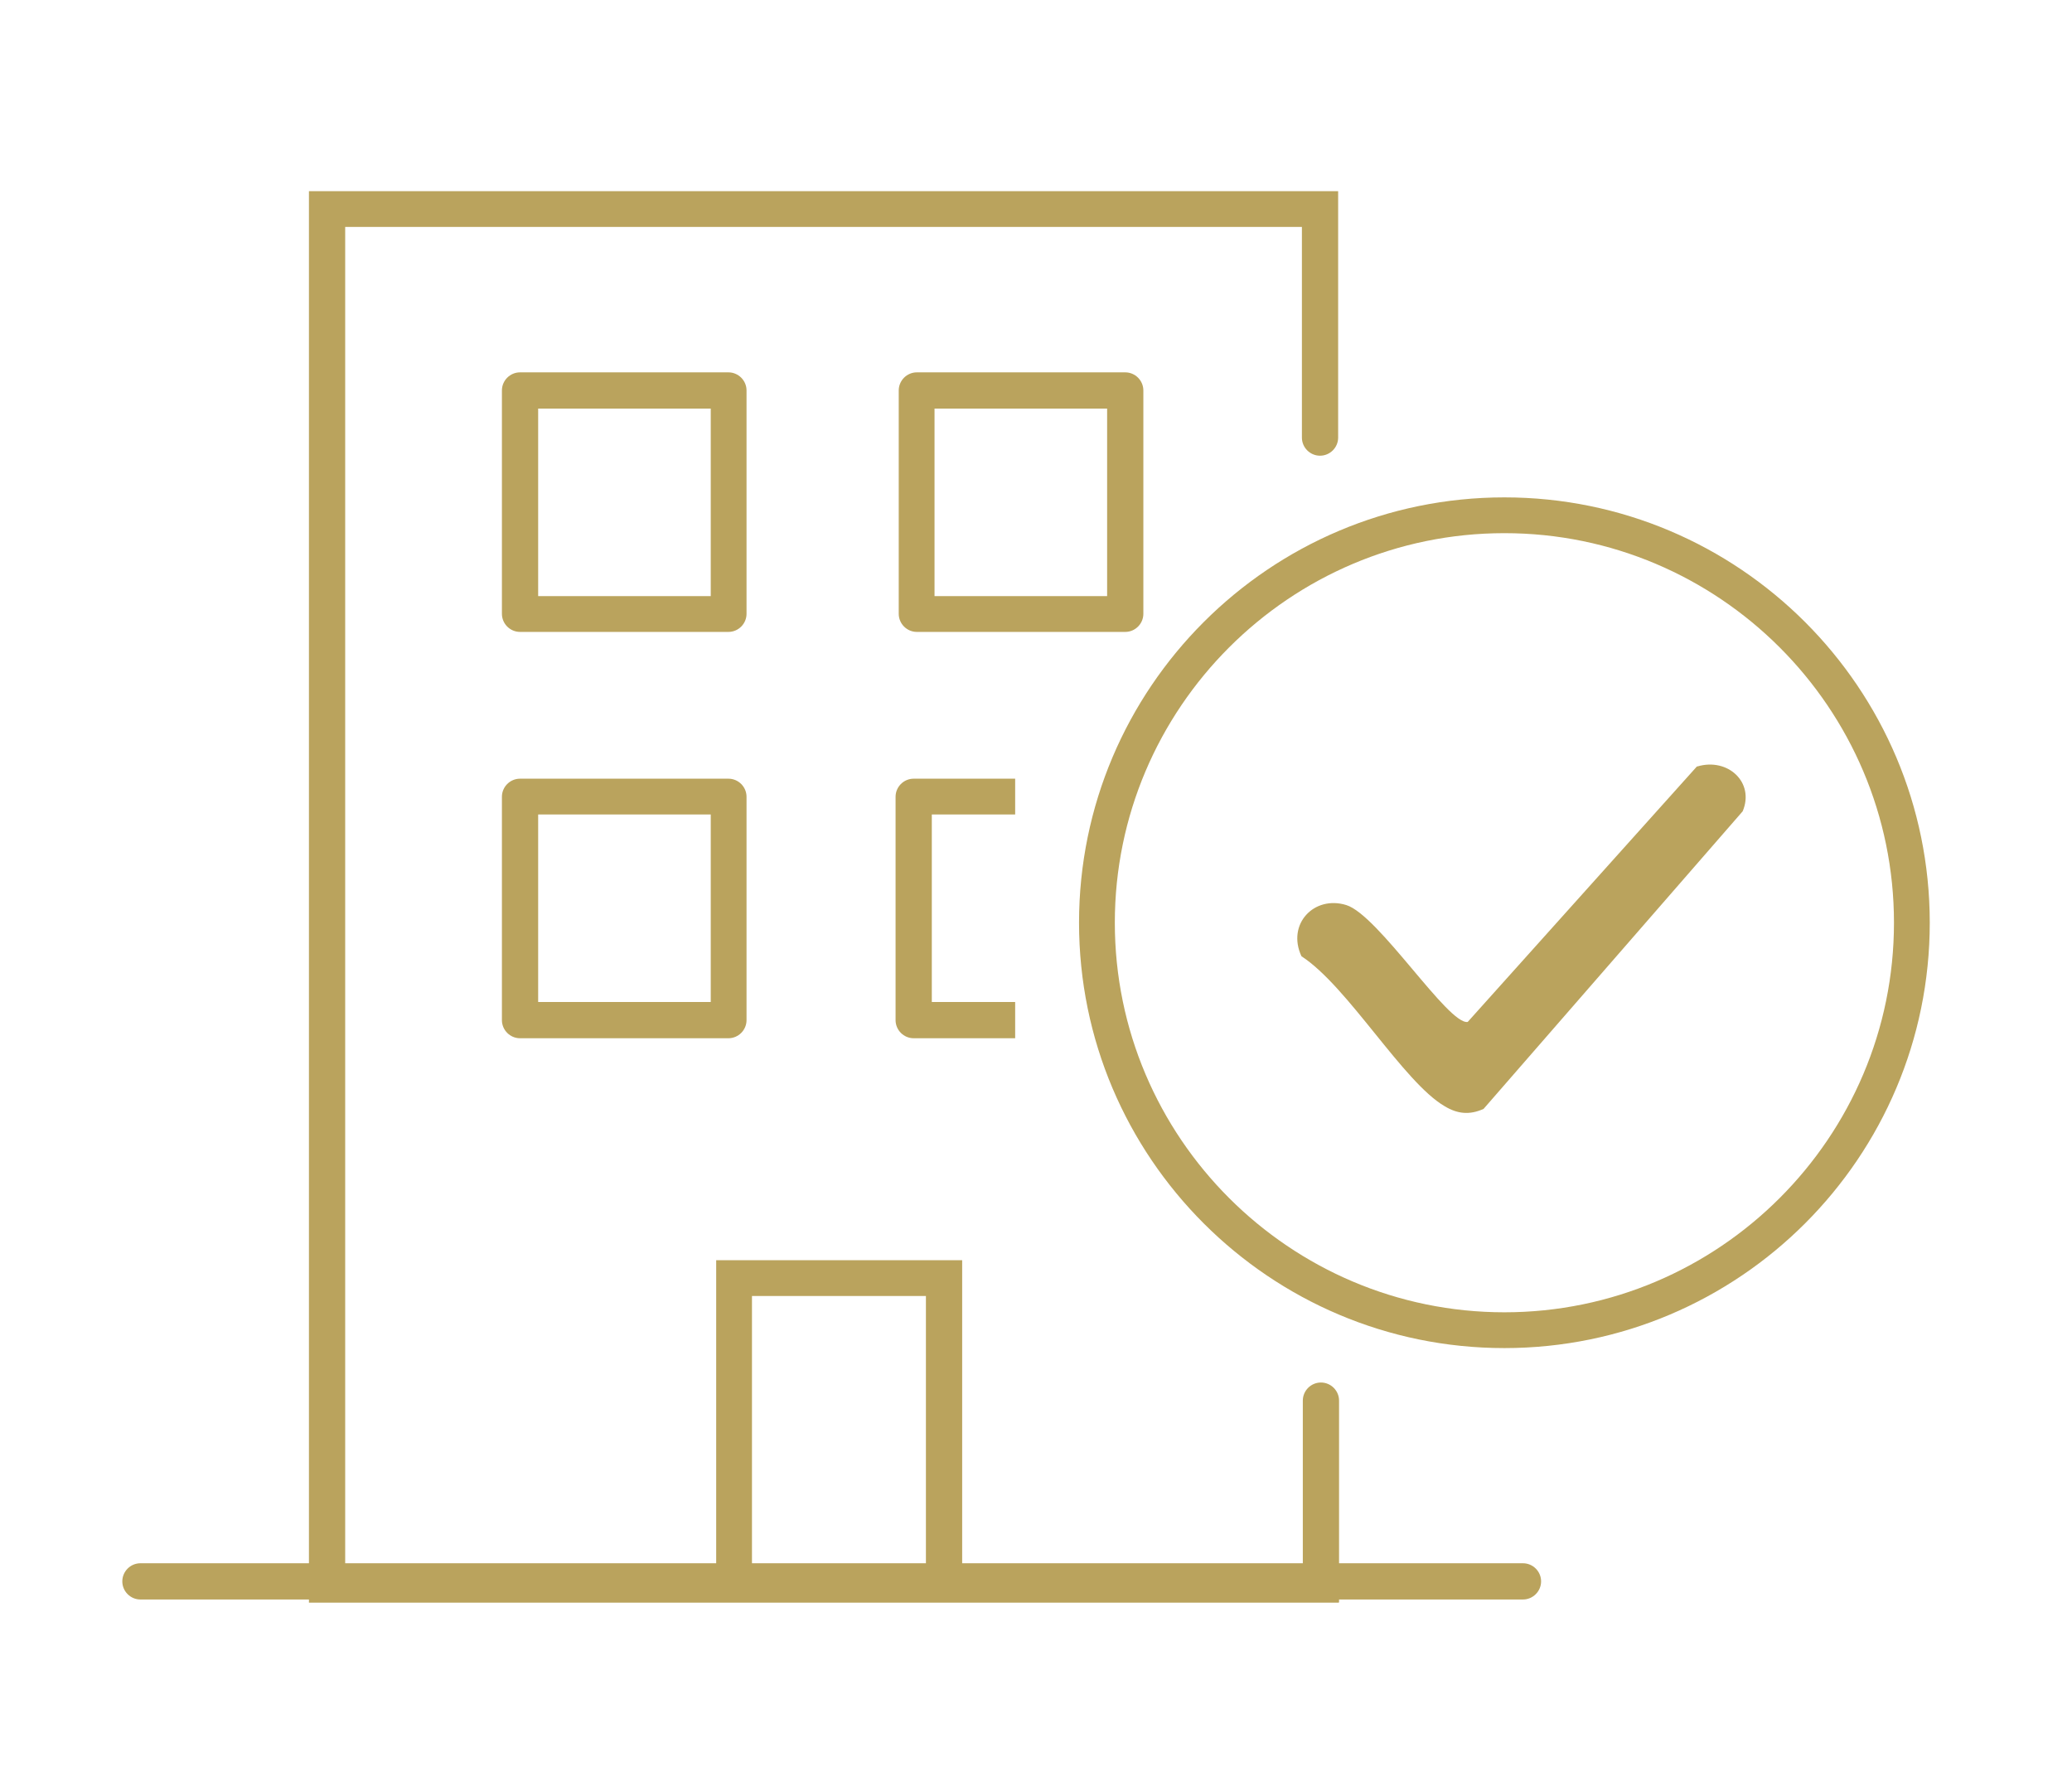 <?xml version="1.0" encoding="UTF-8"?> <svg xmlns="http://www.w3.org/2000/svg" xmlns:xlink="http://www.w3.org/1999/xlink" id="Calque_1" version="1.1" viewBox="0 0 457.4 395.4"><defs><style> .st0 { fill: #baa35d; } .st1 { fill: none; } .st2 { clip-path: url(#clippath); } </style><clipPath id="clippath"><rect class="st1" x="185.9" y="163.4" width="38.2" height="73.3"></rect></clipPath></defs><path class="st0" d="M374.7,169.2c6.7-2,12.7,3.5,10,9.9l-57.2,65.7c-3.1,1.4-5.8,1.1-8.6-.6-9.1-5.3-21.4-26.5-31.6-33.1-3.3-7.1,2.8-13.5,9.9-11.3s22.5,26.5,26.8,25.8l50.6-56.4Z"></path><path class="st0" d="M160.8,139.5h-46c-2.2,0-4-1.8-4-4v-49.3c0-2.2,1.8-4,4-4h46c2.2,0,4,1.8,4,4v49.3c0,2.2-1.8,4-4,4ZM118.8,131.6h38.1v-41.4h-38.1v41.4Z"></path><path class="st0" d="M248.4,139.5h-46c-2.2,0-4-1.8-4-4v-49.3c0-2.2,1.8-4,4-4h46c2.2,0,4,1.8,4,4v49.3c0,2.2-1.8,4-4,4ZM206.3,131.6h38.1v-41.4h-38.1v41.4Z"></path><path class="st0" d="M160.8,229.2h-46c-2.2,0-4-1.8-4-4v-49.3c0-2.2,1.8-4,4-4h46c2.2,0,4,1.8,4,4v49.3c0,2.2-1.8,4-4,4ZM118.8,221.2h38.1v-41.4h-38.1v41.4Z"></path><g class="st2"><path class="st0" d="M247.7,229.2h-46c-2.2,0-4-1.8-4-4v-49.3c0-2.2,1.8-4,4-4h46c2.2,0,4,1.8,4,4v49.3c0,2.2-1.8,4-4,4ZM205.7,221.2h38.1v-41.4h-38.1v41.4Z"></path></g><path class="st0" d="M295.5,353.8H68.2V42.2h227.2v54.4c0,2.2-1.8,4-4,4s-4-1.8-4-4v-46.5H76.2v295.7h211.4v-36.6c0-2.2,1.8-4,4-4s4,1.8,4,4v44.5Z"></path><path class="st0" d="M332.1,297.6c-51.8,0-93.9-42.1-93.9-93.9s42.1-93.9,93.9-93.9,93.9,42.1,93.9,93.9-42.1,93.9-93.9,93.9ZM332.1,117.7c-47.4,0-86,38.6-86,86s38.6,86,86,86,86-38.6,86-86-38.6-86-86-86Z"></path><path class="st0" d="M336.2,353.1H31c-2.2,0-4-1.8-4-4s1.8-4,4-4h305.2c2.2,0,4,1.8,4,4s-1.8,4-4,4Z"></path><path class="st0" d="M212.4,353.6h-54.3v-75.4h54.3v75.4ZM166,345.7h38.4v-59.6h-38.4v59.6Z"></path></svg> 